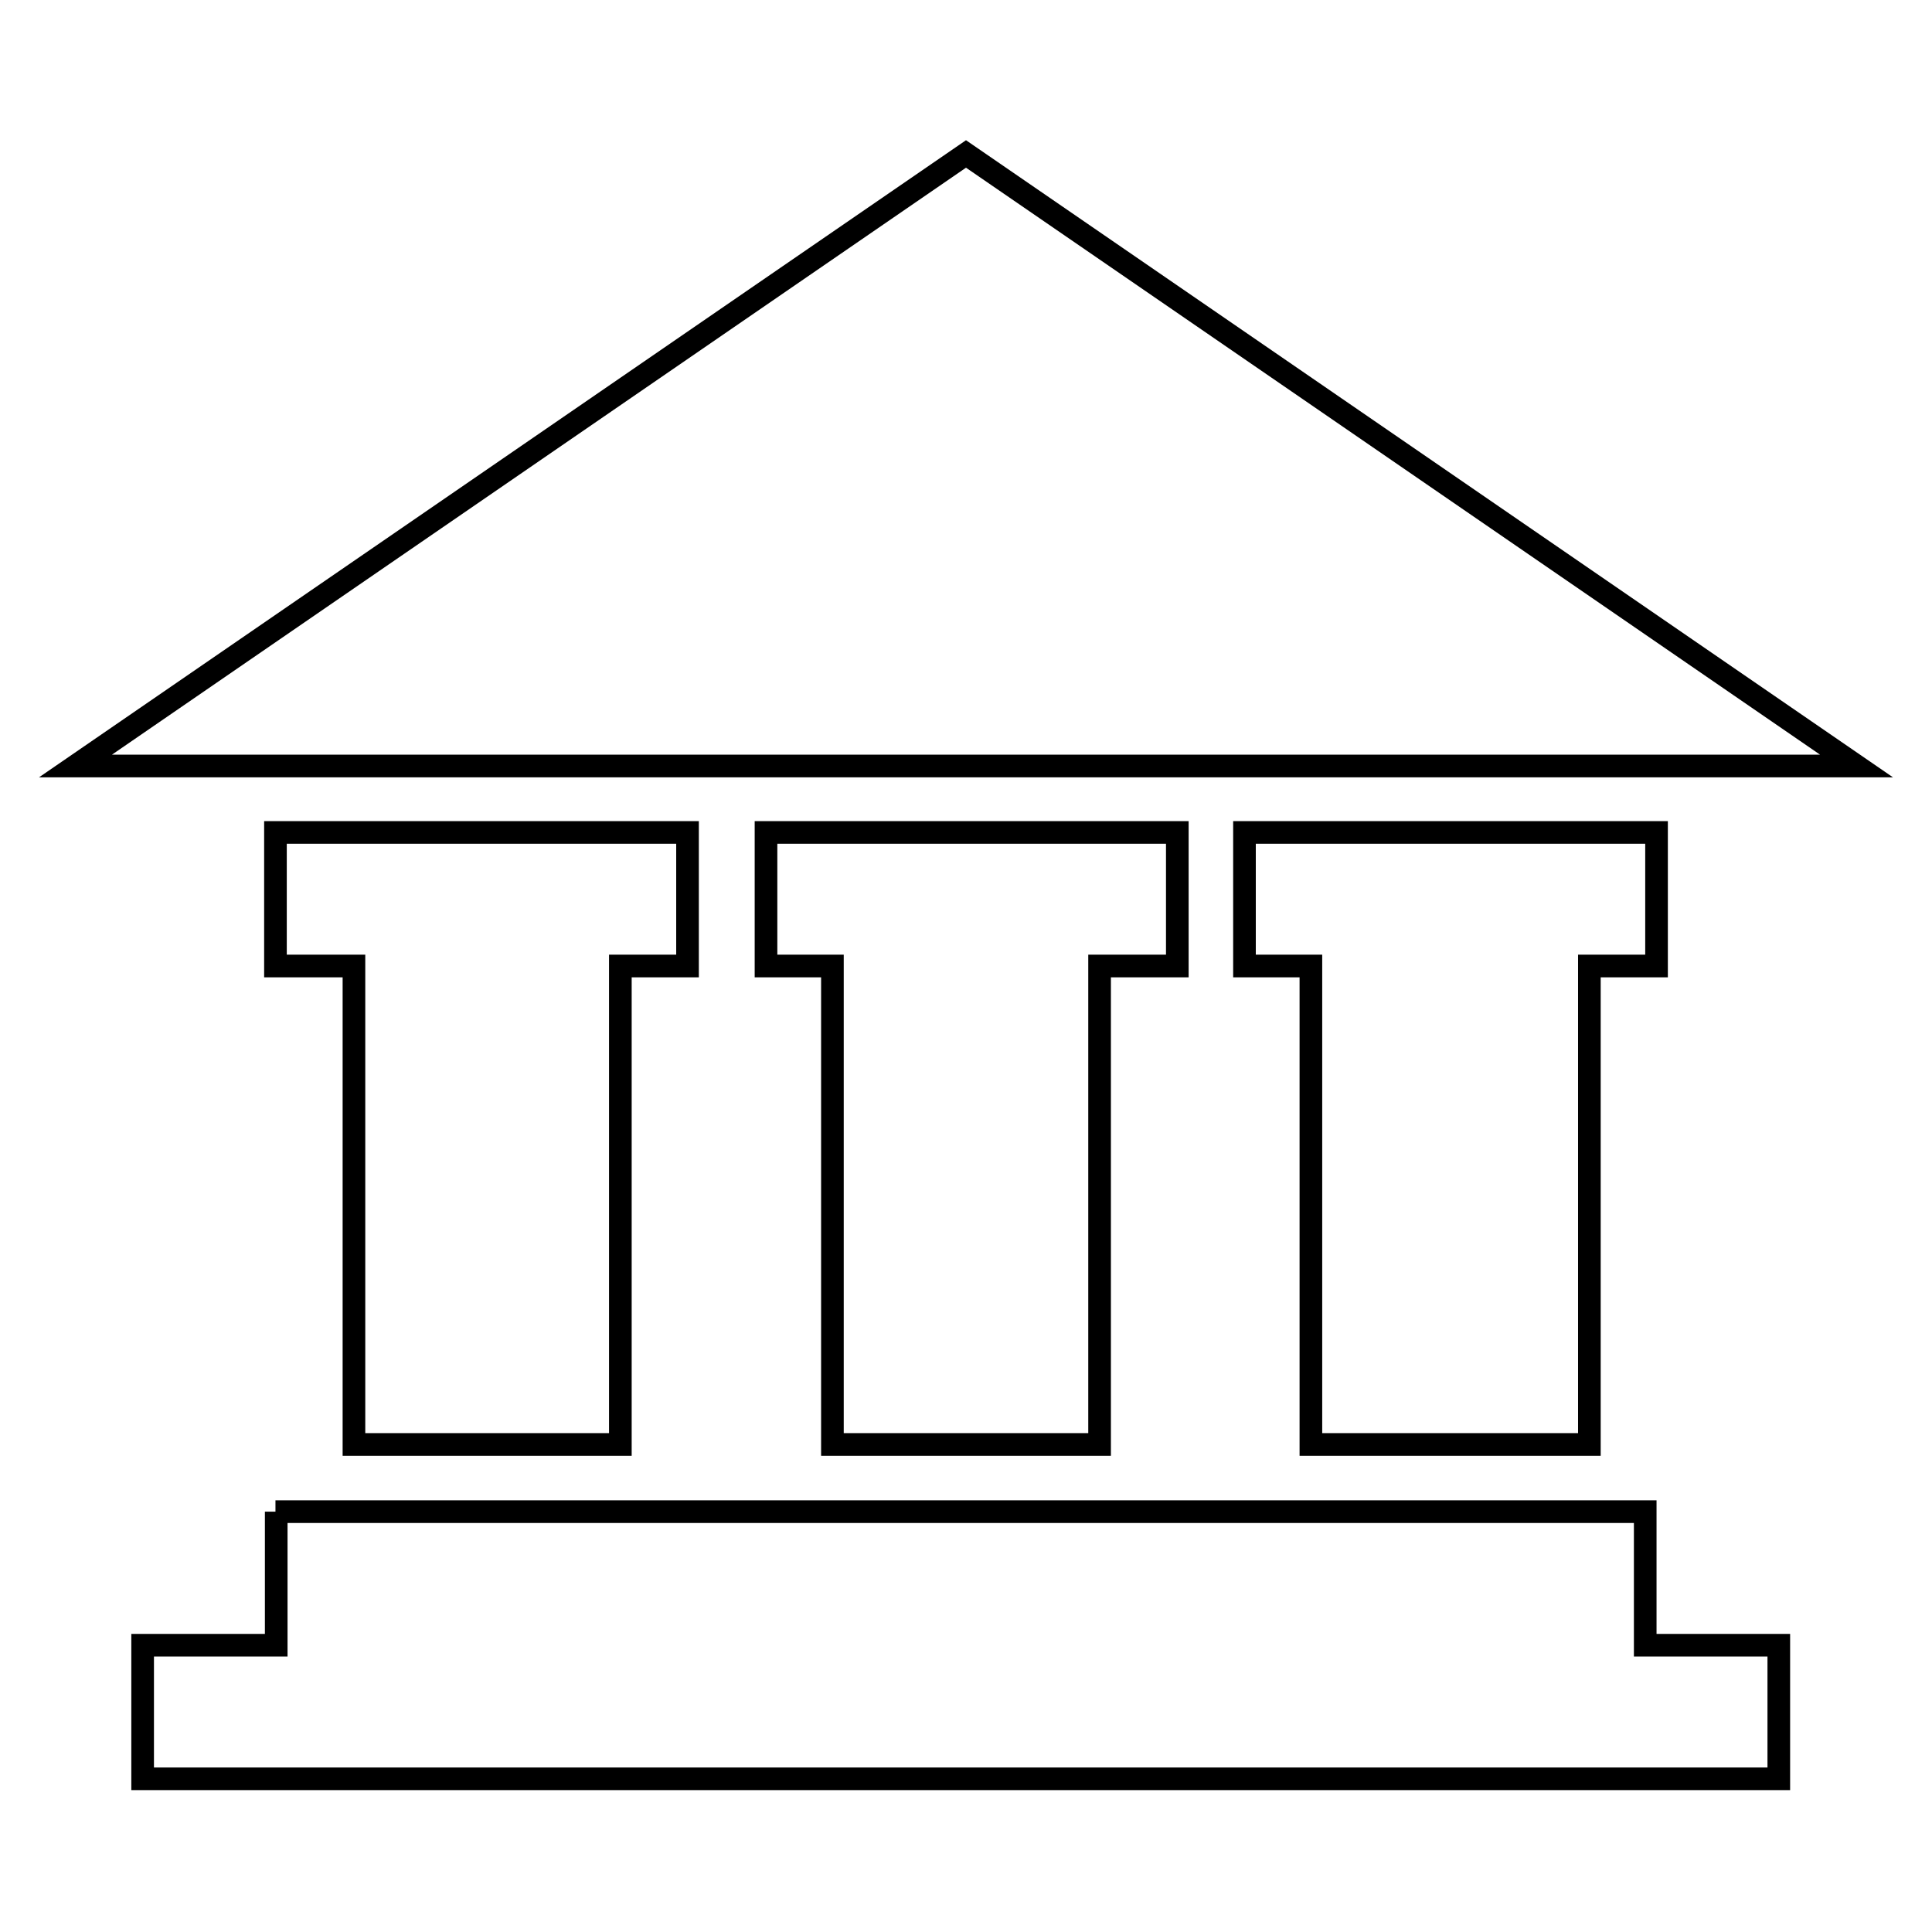 <?xml version="1.0" encoding="utf-8"?>
<!-- Svg Vector Icons : http://www.onlinewebfonts.com/icon -->
<!DOCTYPE svg PUBLIC "-//W3C//DTD SVG 1.1//EN" "http://www.w3.org/Graphics/SVG/1.1/DTD/svg11.dtd">
<svg version="1.1" xmlns="http://www.w3.org/2000/svg" xmlns:xlink="http://www.w3.org/1999/xlink" x="0px" y="0px" viewBox="0 0 256 256" enable-background="new 0 0 256 256" xml:space="preserve">
<g> <path stroke-width="3" fill-opacity="0" stroke="#000000"  d="M10,101.5l118-81.1l118,81.1H10z M46.9,191.4V128H36.5v-17.7h54.6V128h-8.9v63.4H46.9z M110.3,191.4V128 h-8.8v-17.7H156V128h-10.3v63.4H110.3z M173.7,191.4V128h-8.8v-17.7h54.6V128h-8.9v63.4H173.7L173.7,191.4z M36.5,200.3H218V218 h17.7v17.7H18.9V218h17.7V200.3z"/></g>
</svg>